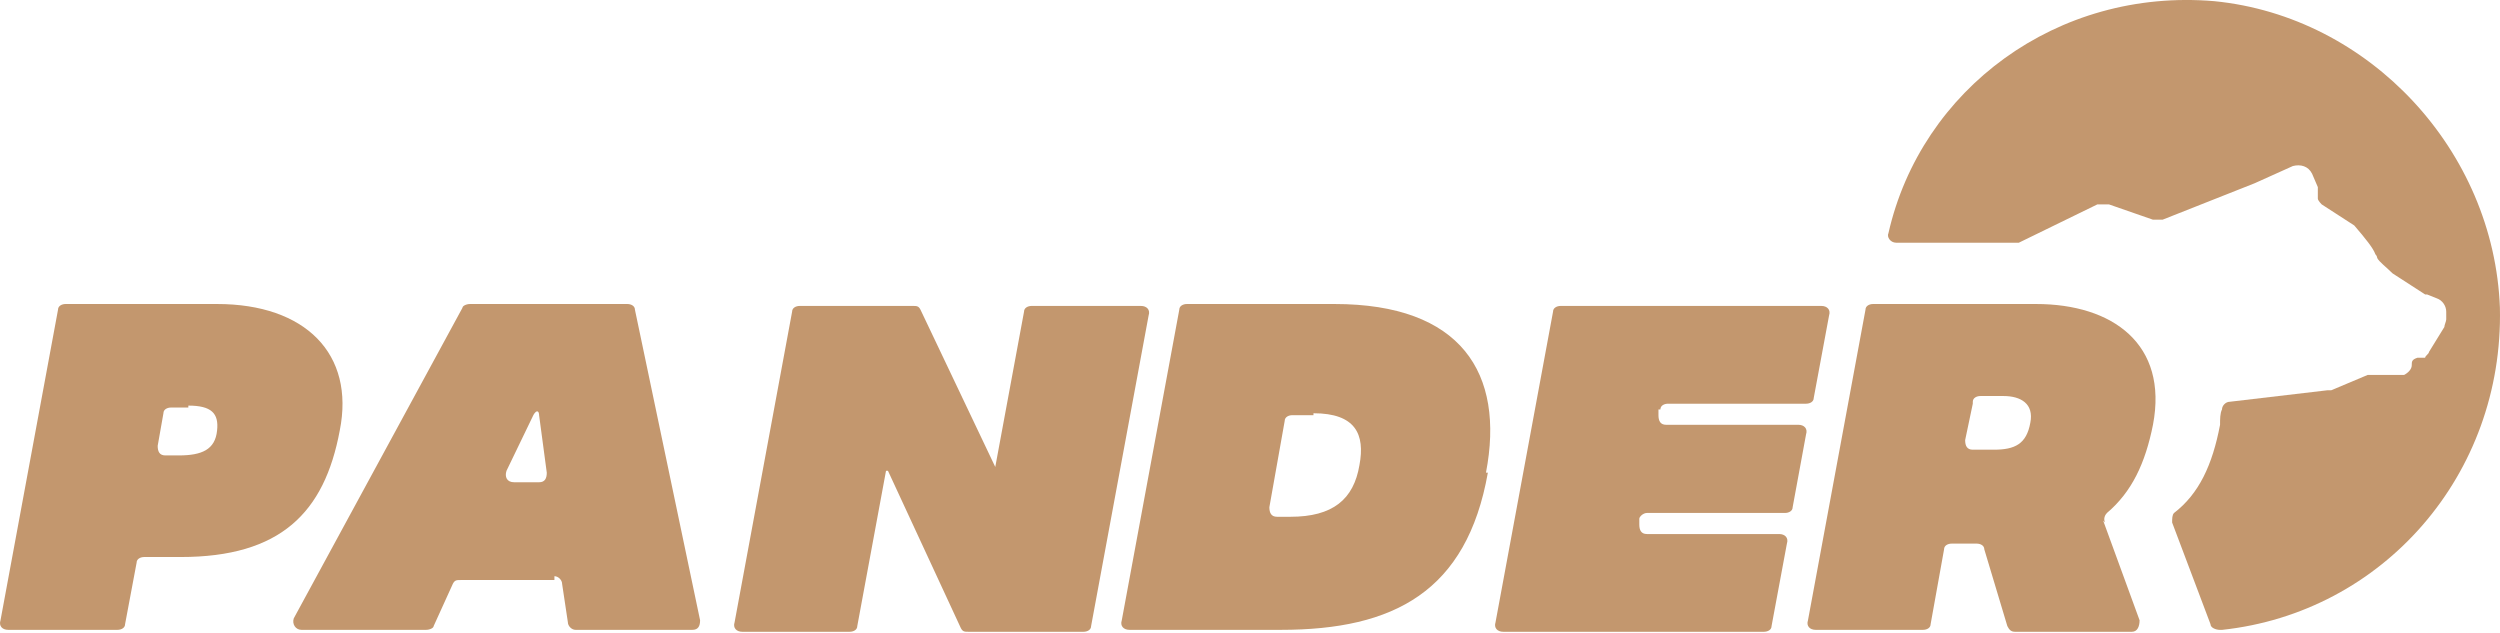 <svg xmlns="http://www.w3.org/2000/svg" width="83" height="21" viewBox="0 0 83 21" fill="none"><path d="M11.28 14.293C10.771 17.029 9.307 18.493 5.998 18.493H4.789C4.662 18.493 4.535 18.557 4.535 18.684L4.153 20.72C4.153 20.848 4.026 20.911 3.898 20.911H0.271C0.08 20.911 -0.047 20.784 0.017 20.593L1.926 10.284C1.926 10.157 2.053 10.093 2.18 10.093H7.207C10.135 10.093 11.789 11.748 11.28 14.293ZM6.253 13.53H5.68C5.553 13.53 5.426 13.593 5.426 13.72L5.235 14.802C5.235 14.993 5.298 15.12 5.489 15.12H5.935C6.698 15.12 7.144 14.93 7.207 14.293C7.271 13.72 7.016 13.466 6.253 13.466" fill="#C3976E"></path><path d="M18.407 19.257H15.289C15.162 19.257 15.098 19.257 15.034 19.384L14.398 20.784C14.398 20.848 14.271 20.911 14.144 20.911H10.007C9.816 20.911 9.689 20.72 9.753 20.529L15.353 10.22C15.353 10.157 15.48 10.093 15.607 10.093H20.825C20.953 10.093 21.08 10.157 21.08 10.284L23.243 20.593C23.243 20.784 23.18 20.911 22.989 20.911H19.107C18.98 20.911 18.853 20.784 18.853 20.657L18.662 19.384C18.662 19.257 18.534 19.13 18.407 19.13M17.898 16.011C18.089 16.011 18.153 15.884 18.153 15.693L17.898 13.784C17.898 13.784 17.898 13.657 17.834 13.657C17.771 13.657 17.707 13.784 17.707 13.784L16.816 15.63C16.753 15.82 16.816 16.011 17.071 16.011H17.898Z" fill="#C3976E"></path><path d="M35.971 20.975H32.152C32.025 20.975 31.962 20.975 31.898 20.848L29.48 15.63H29.416L28.462 20.784C28.462 20.912 28.334 20.975 28.207 20.975H24.643C24.453 20.975 24.325 20.848 24.389 20.657L26.298 10.348C26.298 10.221 26.425 10.157 26.552 10.157H30.307C30.434 10.157 30.498 10.157 30.561 10.284L33.043 15.503L33.998 10.348C33.998 10.221 34.125 10.157 34.252 10.157H37.88C38.071 10.157 38.198 10.284 38.134 10.475L36.225 20.784C36.225 20.912 36.098 20.975 35.971 20.975Z" fill="#C3976E"></path><path d="M49.397 15.693C48.697 19.639 46.279 20.911 42.525 20.911H37.498C37.307 20.911 37.179 20.784 37.243 20.593L39.152 10.284C39.152 10.157 39.279 10.093 39.407 10.093H44.307C48.507 10.093 49.97 12.384 49.334 15.693M43.607 13.784H42.907C42.779 13.784 42.652 13.848 42.652 13.975L42.143 16.839C42.143 17.029 42.207 17.157 42.398 17.157H42.843C44.243 17.157 44.943 16.584 45.134 15.439C45.325 14.421 45.007 13.72 43.607 13.72" fill="#C3976E"></path><path d="M55.061 13.594V13.784C55.061 13.975 55.125 14.103 55.316 14.103H59.706C59.897 14.103 60.025 14.23 59.961 14.421L59.516 16.839C59.516 16.966 59.388 17.03 59.261 17.03H54.679C54.552 17.03 54.425 17.157 54.425 17.221V17.412C54.425 17.603 54.488 17.73 54.679 17.73H59.07C59.261 17.73 59.388 17.857 59.325 18.048L58.816 20.784C58.816 20.912 58.688 20.975 58.561 20.975H49.907C49.716 20.975 49.589 20.848 49.652 20.657L51.561 10.348C51.561 10.221 51.688 10.157 51.816 10.157H60.47C60.661 10.157 60.788 10.284 60.725 10.475L60.216 13.212C60.216 13.339 60.088 13.403 59.961 13.403H55.379C55.252 13.403 55.125 13.466 55.125 13.594" fill="#C3976E"></path><path d="M69.825 17.284L71.034 20.593C71.034 20.784 70.97 20.975 70.779 20.975H66.897C66.77 20.975 66.706 20.911 66.643 20.784L65.879 18.239C65.879 18.111 65.752 18.048 65.625 18.048H64.797C64.67 18.048 64.543 18.111 64.543 18.239L64.097 20.72C64.097 20.848 63.97 20.911 63.843 20.911H60.279C60.088 20.911 59.961 20.784 60.025 20.593L61.934 10.284C61.934 10.157 62.061 10.093 62.188 10.093H67.597C70.143 10.093 71.988 11.43 71.479 14.102C71.225 15.375 70.779 16.329 69.952 17.029C69.888 17.093 69.825 17.22 69.888 17.348M65.497 13.402L65.243 14.611C65.243 14.802 65.306 14.93 65.497 14.93H66.197C66.897 14.93 67.279 14.739 67.406 14.039C67.534 13.402 67.088 13.148 66.516 13.148H65.752C65.625 13.148 65.497 13.211 65.497 13.339" fill="#C3976E"></path><path d="M73.706 20.912C73.579 20.912 73.388 20.848 73.388 20.721L72.115 17.348C72.115 17.221 72.115 17.094 72.179 17.03C73.006 16.394 73.452 15.439 73.706 14.103C73.706 13.912 73.706 13.721 73.77 13.594C73.77 13.466 73.897 13.339 74.024 13.339L77.27 12.957C77.27 12.957 77.333 12.957 77.397 12.957L78.606 12.448C78.606 12.448 78.733 12.448 78.797 12.448H79.815C79.942 12.385 80.07 12.258 80.07 12.13C80.07 12.003 80.07 11.939 80.261 11.876H80.515C80.515 11.812 80.642 11.748 80.642 11.685L81.152 10.857C81.152 10.794 81.215 10.667 81.215 10.603V10.348C81.215 10.158 81.088 9.967 80.897 9.903L80.579 9.776H80.515L79.433 9.076C79.243 8.885 78.988 8.694 78.924 8.567C78.924 8.567 78.924 8.503 78.861 8.439C78.797 8.248 78.543 7.93 78.161 7.485L77.079 6.785C77.079 6.785 76.952 6.658 76.952 6.594V6.339C76.952 6.339 76.952 6.276 76.952 6.212L76.761 5.767C76.633 5.512 76.379 5.448 76.124 5.512L74.852 6.085L71.797 7.294C71.67 7.294 71.543 7.294 71.479 7.294L70.015 6.785C69.888 6.785 69.761 6.785 69.634 6.785L67.025 8.058C66.961 8.058 66.834 8.058 66.77 8.058H62.952C62.761 8.058 62.634 7.867 62.697 7.739C63.779 2.967 68.297 -0.406 73.515 0.039C78.67 0.549 82.806 5.003 82.997 10.221C83.124 15.757 79.115 20.339 73.77 20.912" fill="#C3976E"></path></svg>